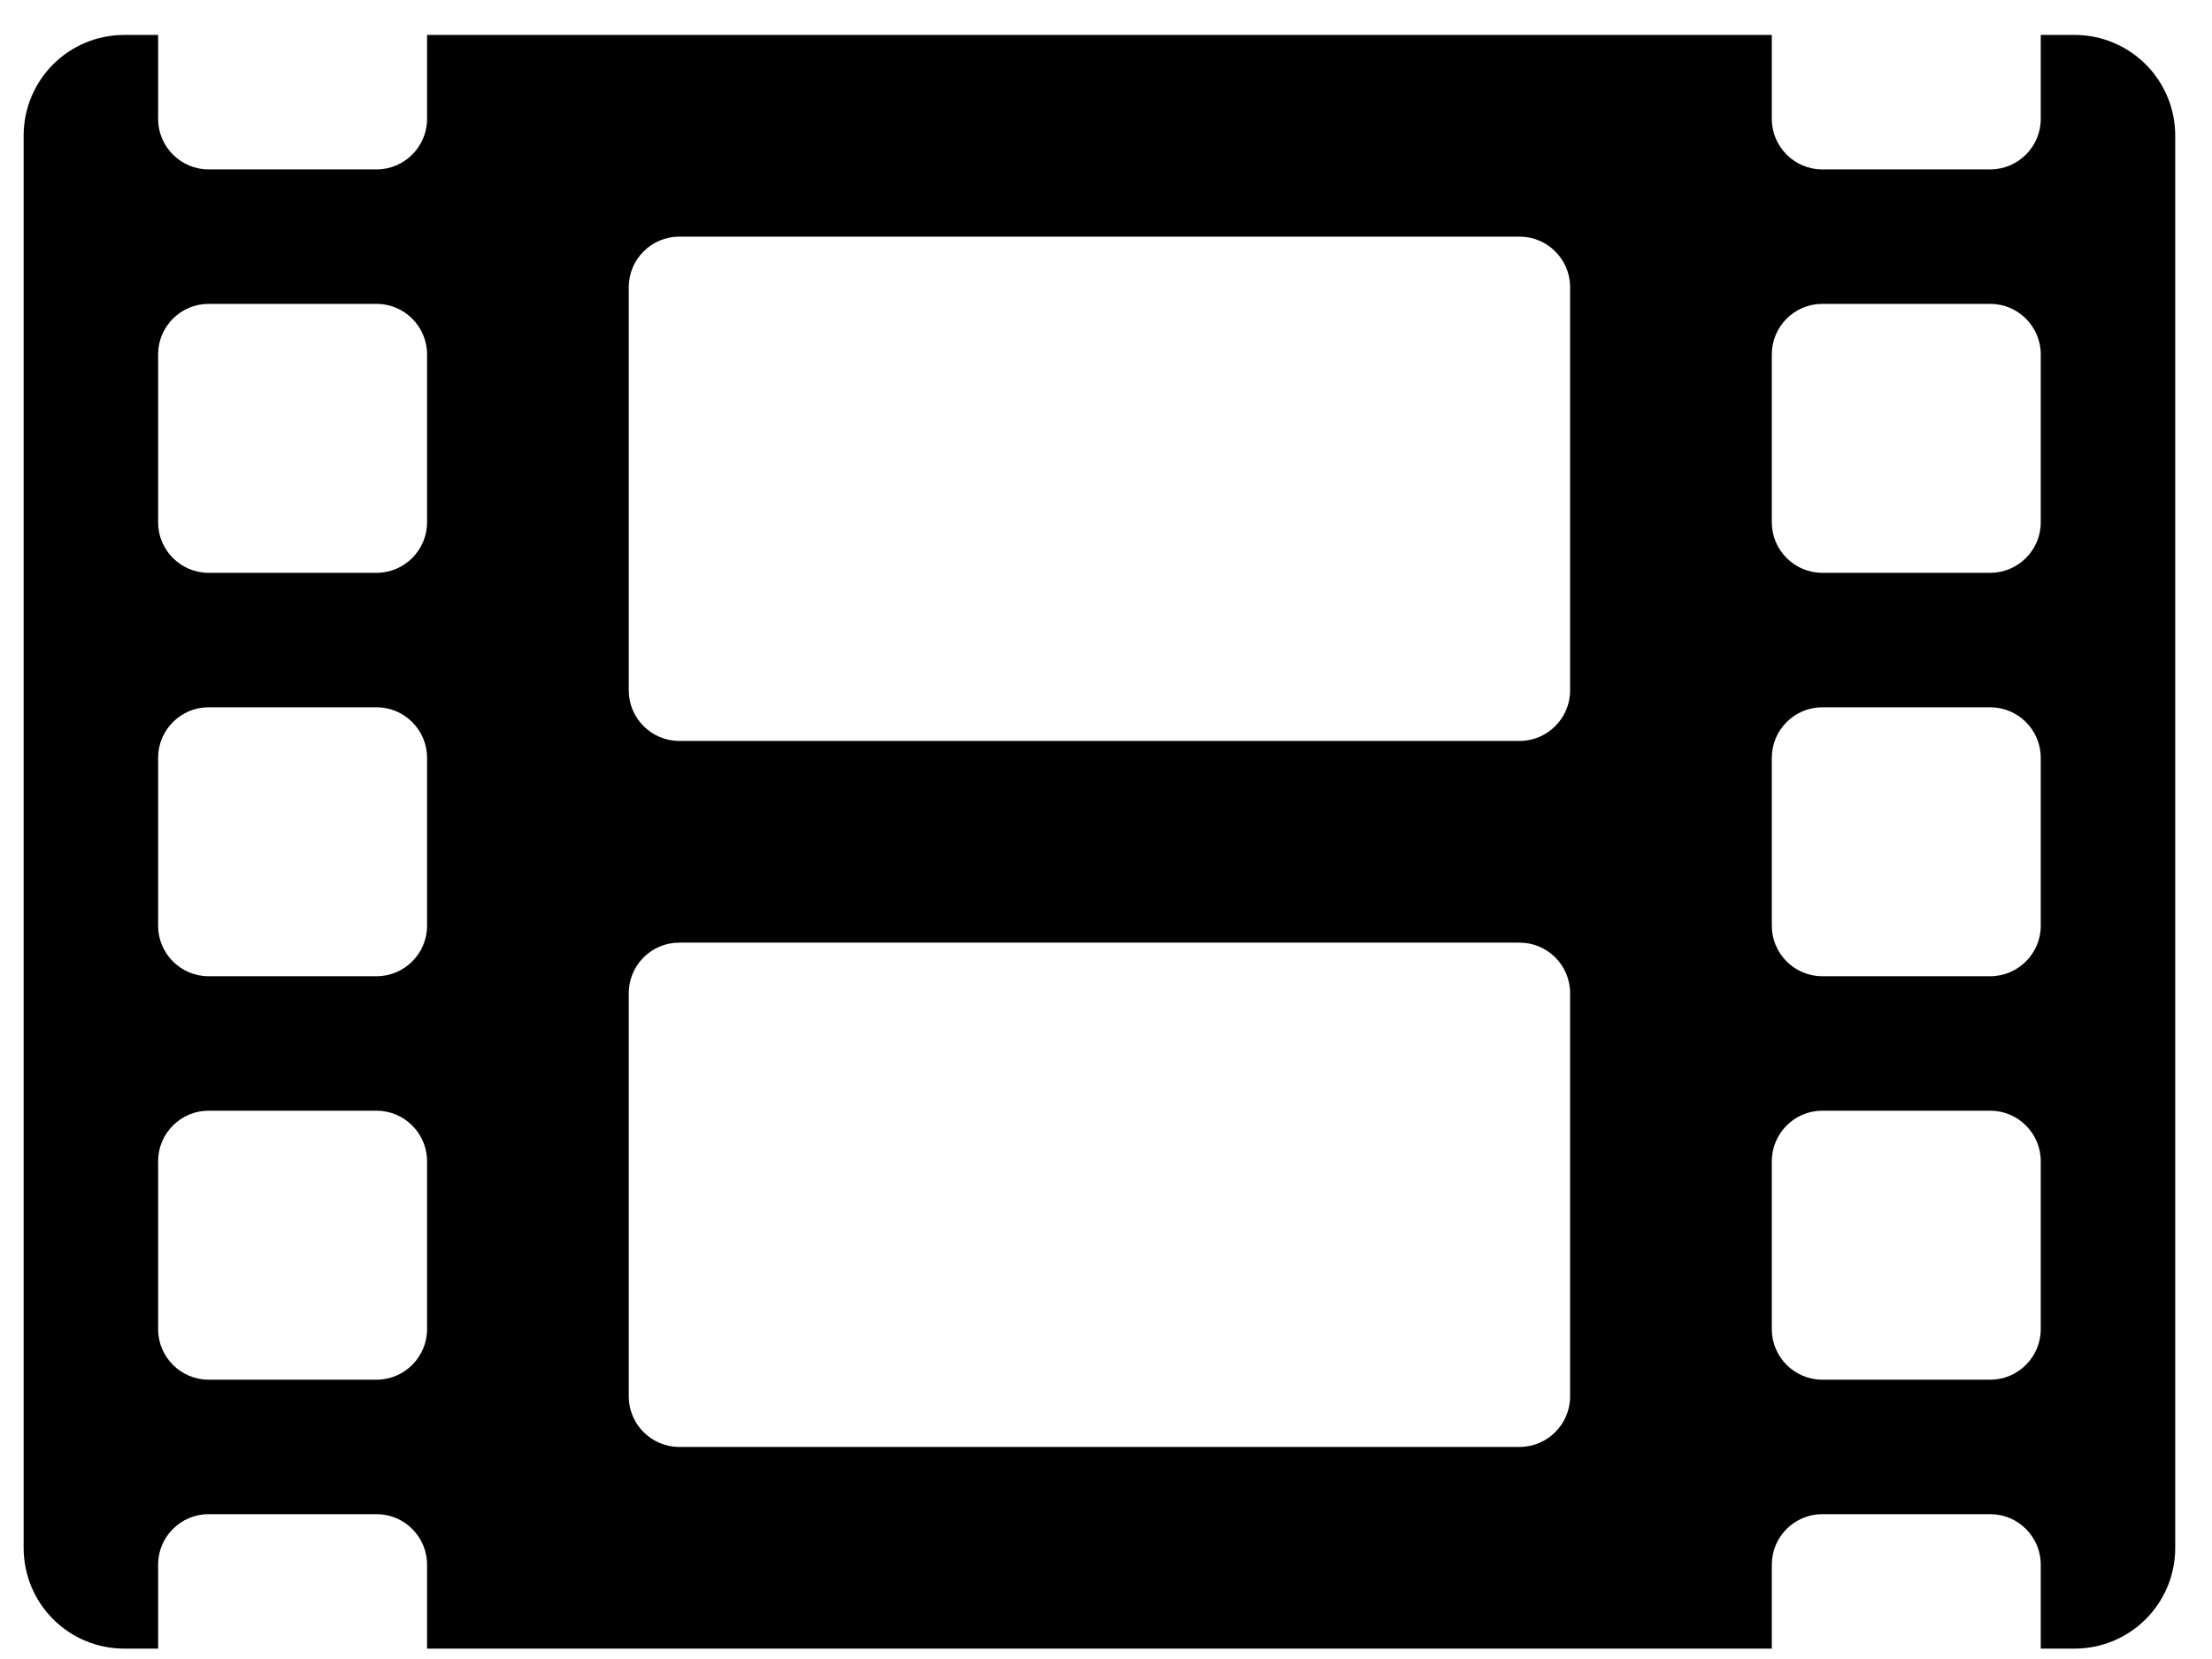 <svg xmlns="http://www.w3.org/2000/svg" fill="none" viewBox="0 0 48 36" height="36" width="48">
<g id="Frame 18">
<path fill="black" d="M45.013 0.758H44.284V2.582C44.284 3.183 43.791 3.676 43.19 3.676H39.542C38.94 3.676 38.448 3.183 38.448 2.582V0.758H9.267V2.582C9.267 3.183 8.774 3.676 8.173 3.676H4.525C3.923 3.676 3.431 3.183 3.431 2.582V0.758H2.701C1.488 0.758 0.513 1.734 0.513 2.946V33.586C0.513 34.799 1.488 35.775 2.701 35.775H3.431V33.951C3.431 33.349 3.923 32.857 4.525 32.857H8.173C8.774 32.857 9.267 33.349 9.267 33.951V35.775H38.448V33.951C38.448 33.349 38.94 32.857 39.542 32.857H43.19C43.791 32.857 44.284 33.349 44.284 33.951V35.775H45.013C46.226 35.775 47.202 34.799 47.202 33.586V2.946C47.202 1.734 46.226 0.758 45.013 0.758ZM9.267 28.844C9.267 29.446 8.774 29.939 8.173 29.939H4.525C3.923 29.939 3.431 29.446 3.431 28.844V25.197C3.431 24.595 3.923 24.102 4.525 24.102H8.173C8.774 24.102 9.267 24.595 9.267 25.197V28.844ZM9.267 20.09C9.267 20.692 8.774 21.184 8.173 21.184H4.525C3.923 21.184 3.431 20.692 3.431 20.09V16.442C3.431 15.841 3.923 15.348 4.525 15.348H8.173C8.774 15.348 9.267 15.841 9.267 16.442V20.09ZM9.267 11.336C9.267 11.938 8.774 12.43 8.173 12.43H4.525C3.923 12.43 3.431 11.938 3.431 11.336V7.688C3.431 7.086 3.923 6.594 4.525 6.594H8.173C8.774 6.594 9.267 7.086 9.267 7.688V11.336ZM34.071 30.303C34.071 30.905 33.578 31.398 32.976 31.398H14.738C14.136 31.398 13.644 30.905 13.644 30.303V21.549C13.644 20.947 14.136 20.455 14.738 20.455H32.976C33.578 20.455 34.071 20.947 34.071 21.549V30.303ZM34.071 14.983C34.071 15.585 33.578 16.078 32.976 16.078H14.738C14.136 16.078 13.644 15.585 13.644 14.983V6.229C13.644 5.627 14.136 5.135 14.738 5.135H32.976C33.578 5.135 34.071 5.627 34.071 6.229V14.983ZM44.284 28.844C44.284 29.446 43.791 29.939 43.19 29.939H39.542C38.94 29.939 38.448 29.446 38.448 28.844V25.197C38.448 24.595 38.94 24.102 39.542 24.102H43.19C43.791 24.102 44.284 24.595 44.284 25.197V28.844ZM44.284 20.09C44.284 20.692 43.791 21.184 43.19 21.184H39.542C38.94 21.184 38.448 20.692 38.448 20.09V16.442C38.448 15.841 38.94 15.348 39.542 15.348H43.19C43.791 15.348 44.284 15.841 44.284 16.442V20.09ZM44.284 11.336C44.284 11.938 43.791 12.43 43.19 12.43H39.542C38.94 12.43 38.448 11.938 38.448 11.336V7.688C38.448 7.086 38.94 6.594 39.542 6.594H43.19C43.791 6.594 44.284 7.086 44.284 7.688V11.336Z" id="Vector"></path>
</g>
</svg>
